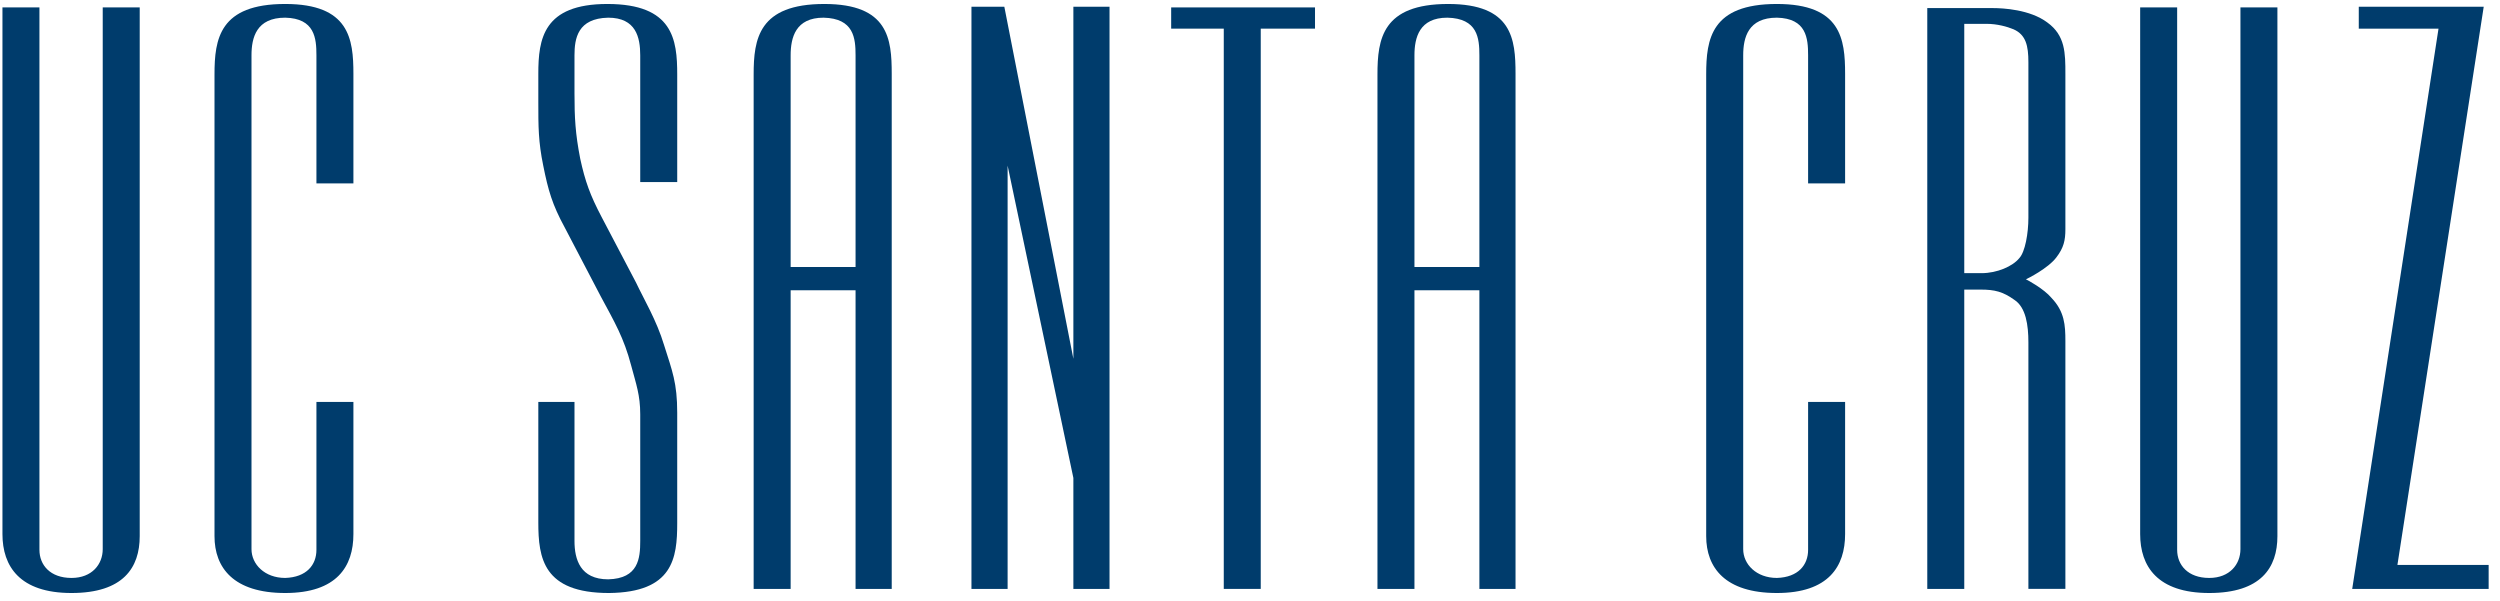 <?xml version="1.0" encoding="UTF-8" standalone="no"?><!DOCTYPE svg PUBLIC "-//W3C//DTD SVG 1.1//EN" "http://www.w3.org/Graphics/SVG/1.1/DTD/svg11.dtd"><svg width="100%" height="100%" viewBox="0 0 333 80" version="1.1" xmlns="http://www.w3.org/2000/svg" xmlns:xlink="http://www.w3.org/1999/xlink" xml:space="preserve" xmlns:serif="http://www.serif.com/" style="fill-rule:evenodd;clip-rule:evenodd;stroke-linejoin:round;stroke-miterlimit:1.414;"><rect id="Artboard1" x="0" y="0" width="332.028" height="79.98" style="fill:none;"/><g><path d="M5.253,73.242c0,2.007 1.424,3.74 4.27,3.74c2.736,0 4.16,-1.825 4.16,-3.833l0,-72.161l4.927,0l0,70.429c0,4.196 -2.19,7.572 -9.087,7.572c-6.897,0 -9.196,-3.557 -9.196,-7.846l0,-70.155l4.926,0l0,72.254Z" style="fill:#003c6c;fill-rule:nonzero;"/><path d="M47.074,53.535l0,17.608c0,4.289 -2.189,7.846 -9.086,7.846c-6.898,0 -9.416,-3.376 -9.416,-7.572l0,-61.49c0,-4.743 0.657,-9.397 9.416,-9.397c8.538,0 9.086,4.654 9.086,9.306l0,14.596l-4.926,0l0,-17.059c0,-2.281 -0.22,-4.927 -4.16,-5.018c-3.833,0 -4.489,2.646 -4.489,5.018l0,65.776c0,2.008 1.752,3.833 4.489,3.833c2.846,-0.09 4.16,-1.733 4.16,-3.74l0,-19.707l4.926,0Z" style="fill:#003c6c;fill-rule:nonzero;"/><path d="M81.119,78.989c-8.759,0 -9.415,-4.652 -9.415,-9.397l0,-16.057l4.818,0l0,18.521c0,2.462 0.766,5.11 4.488,5.11c4.05,-0.094 4.269,-2.829 4.269,-5.11l0,-16.878c0,-2.554 -0.547,-4.014 -1.203,-6.476c-0.986,-3.743 -2.191,-5.75 -4.051,-9.215l-4.818,-9.215c-1.641,-3.011 -2.19,-4.926 -2.847,-8.211c-0.656,-3.193 -0.656,-5.2 -0.656,-8.485l0,-3.74c0,-4.652 0.656,-9.306 9.197,-9.306c8.757,0 9.305,4.745 9.305,9.397l0,14.324l-4.927,0l0,-16.878c0,-2.372 -0.547,-5.018 -4.269,-5.018c-4.051,0.091 -4.488,2.737 -4.488,5.018l0,5.018c0,3.283 0.109,5.382 0.766,8.757c0.656,3.012 1.313,4.837 2.846,7.755l4.598,8.759c0.985,2.099 2.737,5.017 3.723,8.302c1.094,3.465 1.751,5.018 1.751,9.03l0,14.691c0,4.652 -0.548,9.214 -9.087,9.304Z" style="fill:#003c6c;fill-rule:nonzero;"/><path d="M113.961,35.564l0,-28.191c0,-2.281 -0.219,-4.927 -4.268,-5.018c-3.723,0 -4.379,2.646 -4.379,5.018l0,28.191l8.647,0Zm4.817,42.878l-4.817,0l0,-39.777l-8.647,0l0,39.777l-4.928,0l0,-68.515c0,-4.743 0.657,-9.397 9.416,-9.397c8.539,0 8.976,4.654 8.976,9.306l0,68.606Z" style="fill:#003c6c;fill-rule:nonzero;"/><path d="M142.973,47.789l0,-46.894l4.816,0l0,77.547l-4.816,0l0,-14.781l-8.759,-41.6l0,56.381l-4.816,0l0,-77.547l4.378,0l9.197,46.894Z" style="fill:#003c6c;fill-rule:nonzero;"/><path d="M175.159,3.815l-7.228,0l0,74.627l-4.925,0l0,-74.627l-7.006,0l0,-2.827l19.159,0l0,2.827Z" style="fill:#003c6c;fill-rule:nonzero;"/><path d="M197.054,35.564l0,-28.191c0,-2.281 -0.219,-4.927 -4.27,-5.018c-3.725,0 -4.379,2.646 -4.379,5.018l0,28.191l8.649,0Zm4.815,42.878l-4.815,0l0,-39.777l-8.649,0l0,39.777l-4.927,0l0,-68.515c0,-4.743 0.656,-9.397 9.415,-9.397c8.538,0 8.976,4.654 8.976,9.306l0,68.606Z" style="fill:#003c6c;fill-rule:nonzero;"/><path d="M245.768,53.535l0,17.608c0,4.289 -2.19,7.846 -9.086,7.846c-6.898,0 -9.417,-3.376 -9.417,-7.572l0,-61.49c0,-4.743 0.657,-9.397 9.417,-9.397c8.538,0 9.086,4.654 9.086,9.306l0,14.596l-4.929,0l0,-17.059c0,-2.281 -0.216,-4.927 -4.157,-5.018c-3.832,0 -4.488,2.646 -4.488,5.018l0,65.776c0,2.008 1.75,3.833 4.488,3.833c2.847,-0.09 4.157,-1.733 4.157,-3.74l0,-19.707l4.929,0Z" style="fill:#003c6c;fill-rule:nonzero;"/><path d="M268.21,3.905c-0.876,-0.364 -2.191,-0.729 -3.613,-0.729l-2.957,0l0,33.209l2.301,0c2.078,0 4.158,-0.913 5.036,-2.008c0.765,-0.821 1.205,-3.284 1.205,-5.382l0,-20.71c0,-2.19 -0.33,-3.649 -1.972,-4.38Zm1.972,74.537l0,-32.842c0,-2.282 -0.33,-4.654 -1.864,-5.657c-1.532,-1.095 -2.627,-1.369 -4.487,-1.369l-2.191,0l0,39.868l-4.927,0l0,-77.364l8.758,0c1.315,0 4.929,0.183 7.229,1.915c2.409,1.733 2.409,4.106 2.409,6.843l0,20.71c0,1.46 -0.221,2.462 -1.204,3.741c-1.097,1.458 -3.833,2.827 -4.053,2.918c0.22,0.092 2.41,1.279 3.395,2.464c1.752,1.825 1.862,3.649 1.862,5.747l0,33.026l-4.927,0Z" style="fill:#003c6c;fill-rule:nonzero;"/><path d="M289.997,73.242c0,2.007 1.421,3.74 4.269,3.74c2.737,0 4.16,-1.825 4.16,-3.833l0,-72.161l4.925,0l0,70.429c0,4.196 -2.188,7.572 -9.085,7.572c-6.897,0 -9.196,-3.557 -9.196,-7.846l0,-70.155l4.927,0l0,72.254Z" style="fill:#003c6c;fill-rule:nonzero;"/><path d="M324.81,3.815l-10.621,0l0,-2.92l16.643,0l-11.496,74.354l12.152,0l0,3.193l-18.173,0l11.495,-74.627Z" style="fill:#003c6c;fill-rule:nonzero;"/></g></svg>
